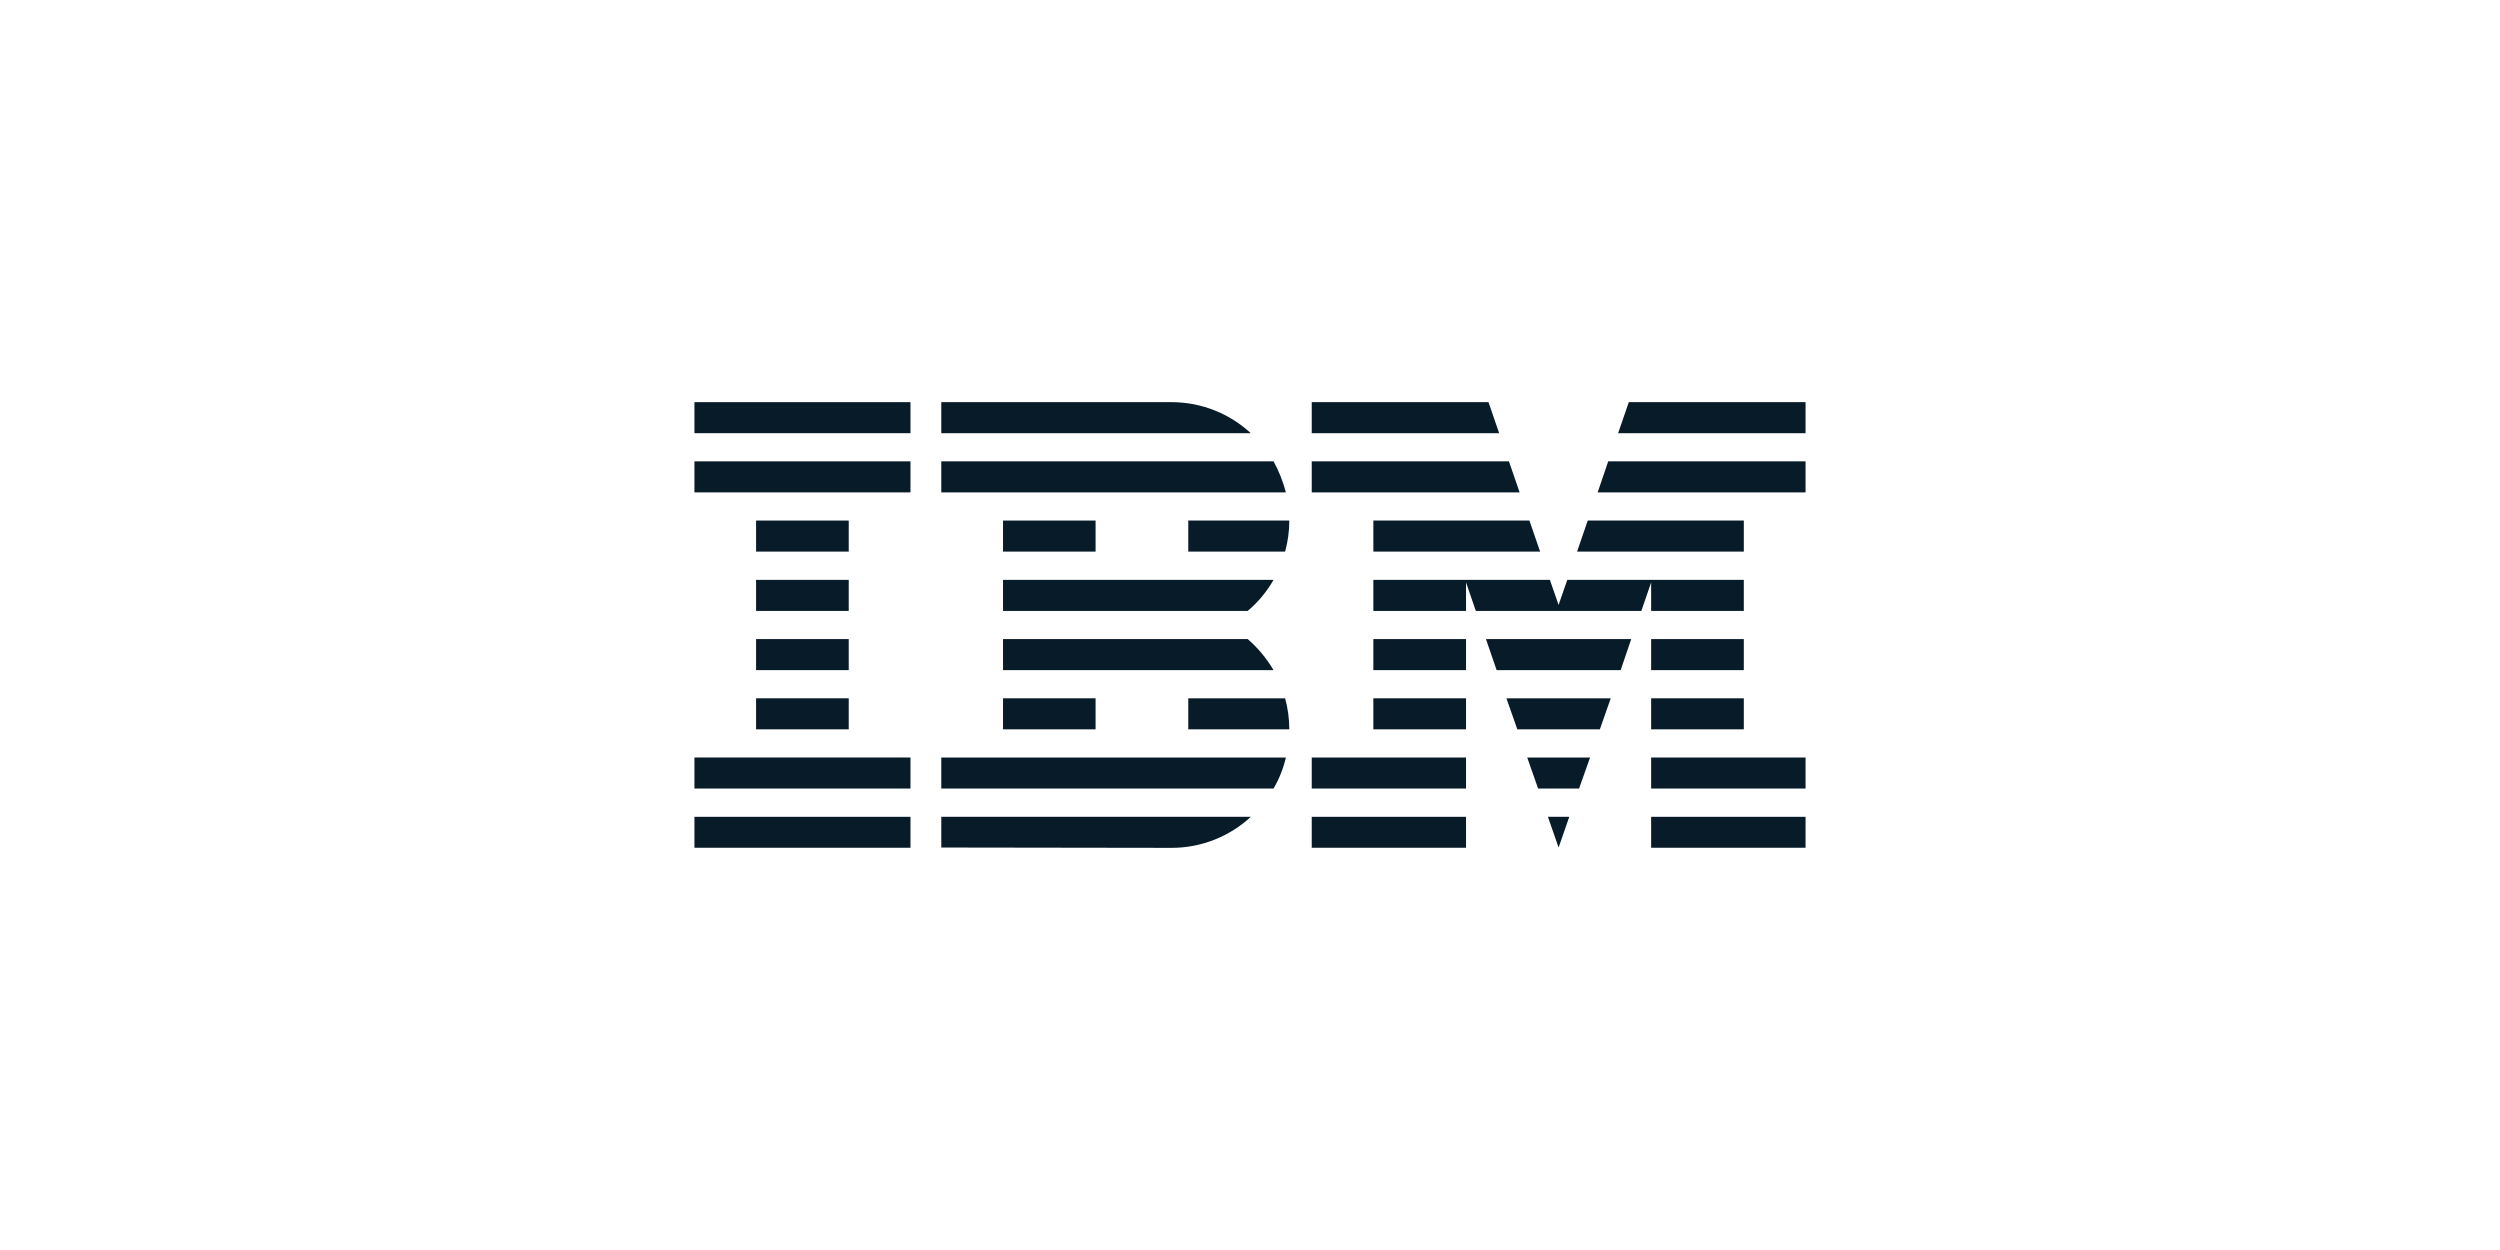 <?xml version="1.0" encoding="UTF-8"?> <svg xmlns="http://www.w3.org/2000/svg" width="180" height="90" viewBox="0 0 180 90" fill="none"><path d="M50 58.811H65.555V61.038H50V58.811Z" fill="#081B28"></path><path d="M50 54.54H65.555V56.775H50V54.54Z" fill="#081B28"></path><path d="M54.438 50.277H61.109V52.512H54.438V50.277Z" fill="#081B28"></path><path d="M54.438 46.014H61.109V48.249H54.438V46.014Z" fill="#081B28"></path><path d="M54.438 41.751H61.109V43.986H54.438V41.751Z" fill="#081B28"></path><path d="M54.438 37.48H61.109V39.715H54.438V37.48Z" fill="#081B28"></path><path d="M65.555 33.217H50V35.452H65.555V33.217Z" fill="#081B28"></path><path d="M65.555 28.954H50V31.189H65.555V28.954Z" fill="#081B28"></path><path d="M67.773 56.775H91.695C92.099 56.086 92.4 55.333 92.583 54.541H67.773V56.775Z" fill="#081B28"></path><path d="M89.833 46.014H72.218V48.249H91.695C91.188 47.393 90.562 46.64 89.833 46.014Z" fill="#081B28"></path><path d="M72.218 41.751V43.986H89.833C90.578 43.36 91.204 42.607 91.695 41.751H72.218Z" fill="#081B28"></path><path d="M91.695 33.217H67.773V35.452H92.583C92.377 34.659 92.076 33.907 91.695 33.217Z" fill="#081B28"></path><path d="M84.342 28.954H67.773V31.189H90.055C88.565 29.81 86.545 28.954 84.342 28.954Z" fill="#081B28"></path><path d="M78.882 37.48H72.218V39.715H78.882V37.48Z" fill="#081B28"></path><path d="M85.555 39.715H92.528C92.726 39.002 92.829 38.249 92.829 37.48H85.555V39.715Z" fill="#081B28"></path><path d="M72.218 50.278H78.882V52.512H72.218V50.278Z" fill="#081B28"></path><path d="M85.555 50.278V52.512H92.829C92.829 51.743 92.726 50.991 92.528 50.278H85.555Z" fill="#081B28"></path><path d="M67.773 61.022L84.342 61.046C86.561 61.046 88.565 60.19 90.063 58.811H67.773V61.022Z" fill="#081B28"></path><path d="M94.445 58.811H105.554V61.038H94.445V58.811Z" fill="#081B28"></path><path d="M94.445 54.541H105.554V56.775H94.445V54.541Z" fill="#081B28"></path><path d="M98.882 50.278H105.554V52.512H98.882V50.278Z" fill="#081B28"></path><path d="M98.882 46.014H105.554V48.249H98.882V46.014Z" fill="#081B28"></path><path d="M108.644 33.217H94.445V35.452H109.413L108.644 33.217Z" fill="#081B28"></path><path d="M107.171 28.954H94.445V31.189H107.939L107.171 28.954Z" fill="#081B28"></path><path d="M118.882 58.811H130V61.038H118.882V58.811Z" fill="#081B28"></path><path d="M118.882 54.541H130V56.775H118.882V54.541Z" fill="#081B28"></path><path d="M118.882 50.278H125.554V52.512H118.882V50.278Z" fill="#081B28"></path><path d="M118.882 46.014H125.554V48.249H118.882V46.014Z" fill="#081B28"></path><path d="M118.882 43.986H125.554V41.751H118.882H112.844L112.218 43.558L111.592 41.751H105.554H98.882V43.986H105.554V41.934L106.26 43.986H118.177L118.882 41.934V43.986Z" fill="#081B28"></path><path d="M125.555 37.48H114.318L113.55 39.715H125.555V37.48Z" fill="#081B28"></path><path d="M117.274 28.954L116.505 31.189H130V28.954H117.274Z" fill="#081B28"></path><path d="M112.219 61.022L112.987 58.811H111.45L112.219 61.022Z" fill="#081B28"></path><path d="M110.744 56.775H113.692L114.485 54.541H109.96L110.744 56.775Z" fill="#081B28"></path><path d="M109.247 52.512H115.19L115.974 50.278H108.462L109.247 52.512Z" fill="#081B28"></path><path d="M107.757 48.249H116.688L117.448 46.014H106.989L107.757 48.249Z" fill="#081B28"></path><path d="M98.882 39.715H110.887L110.118 37.48H98.882V39.715Z" fill="#081B28"></path><path d="M115.031 35.452H130V33.217H115.792L115.031 35.452Z" fill="#081B28"></path></svg> 